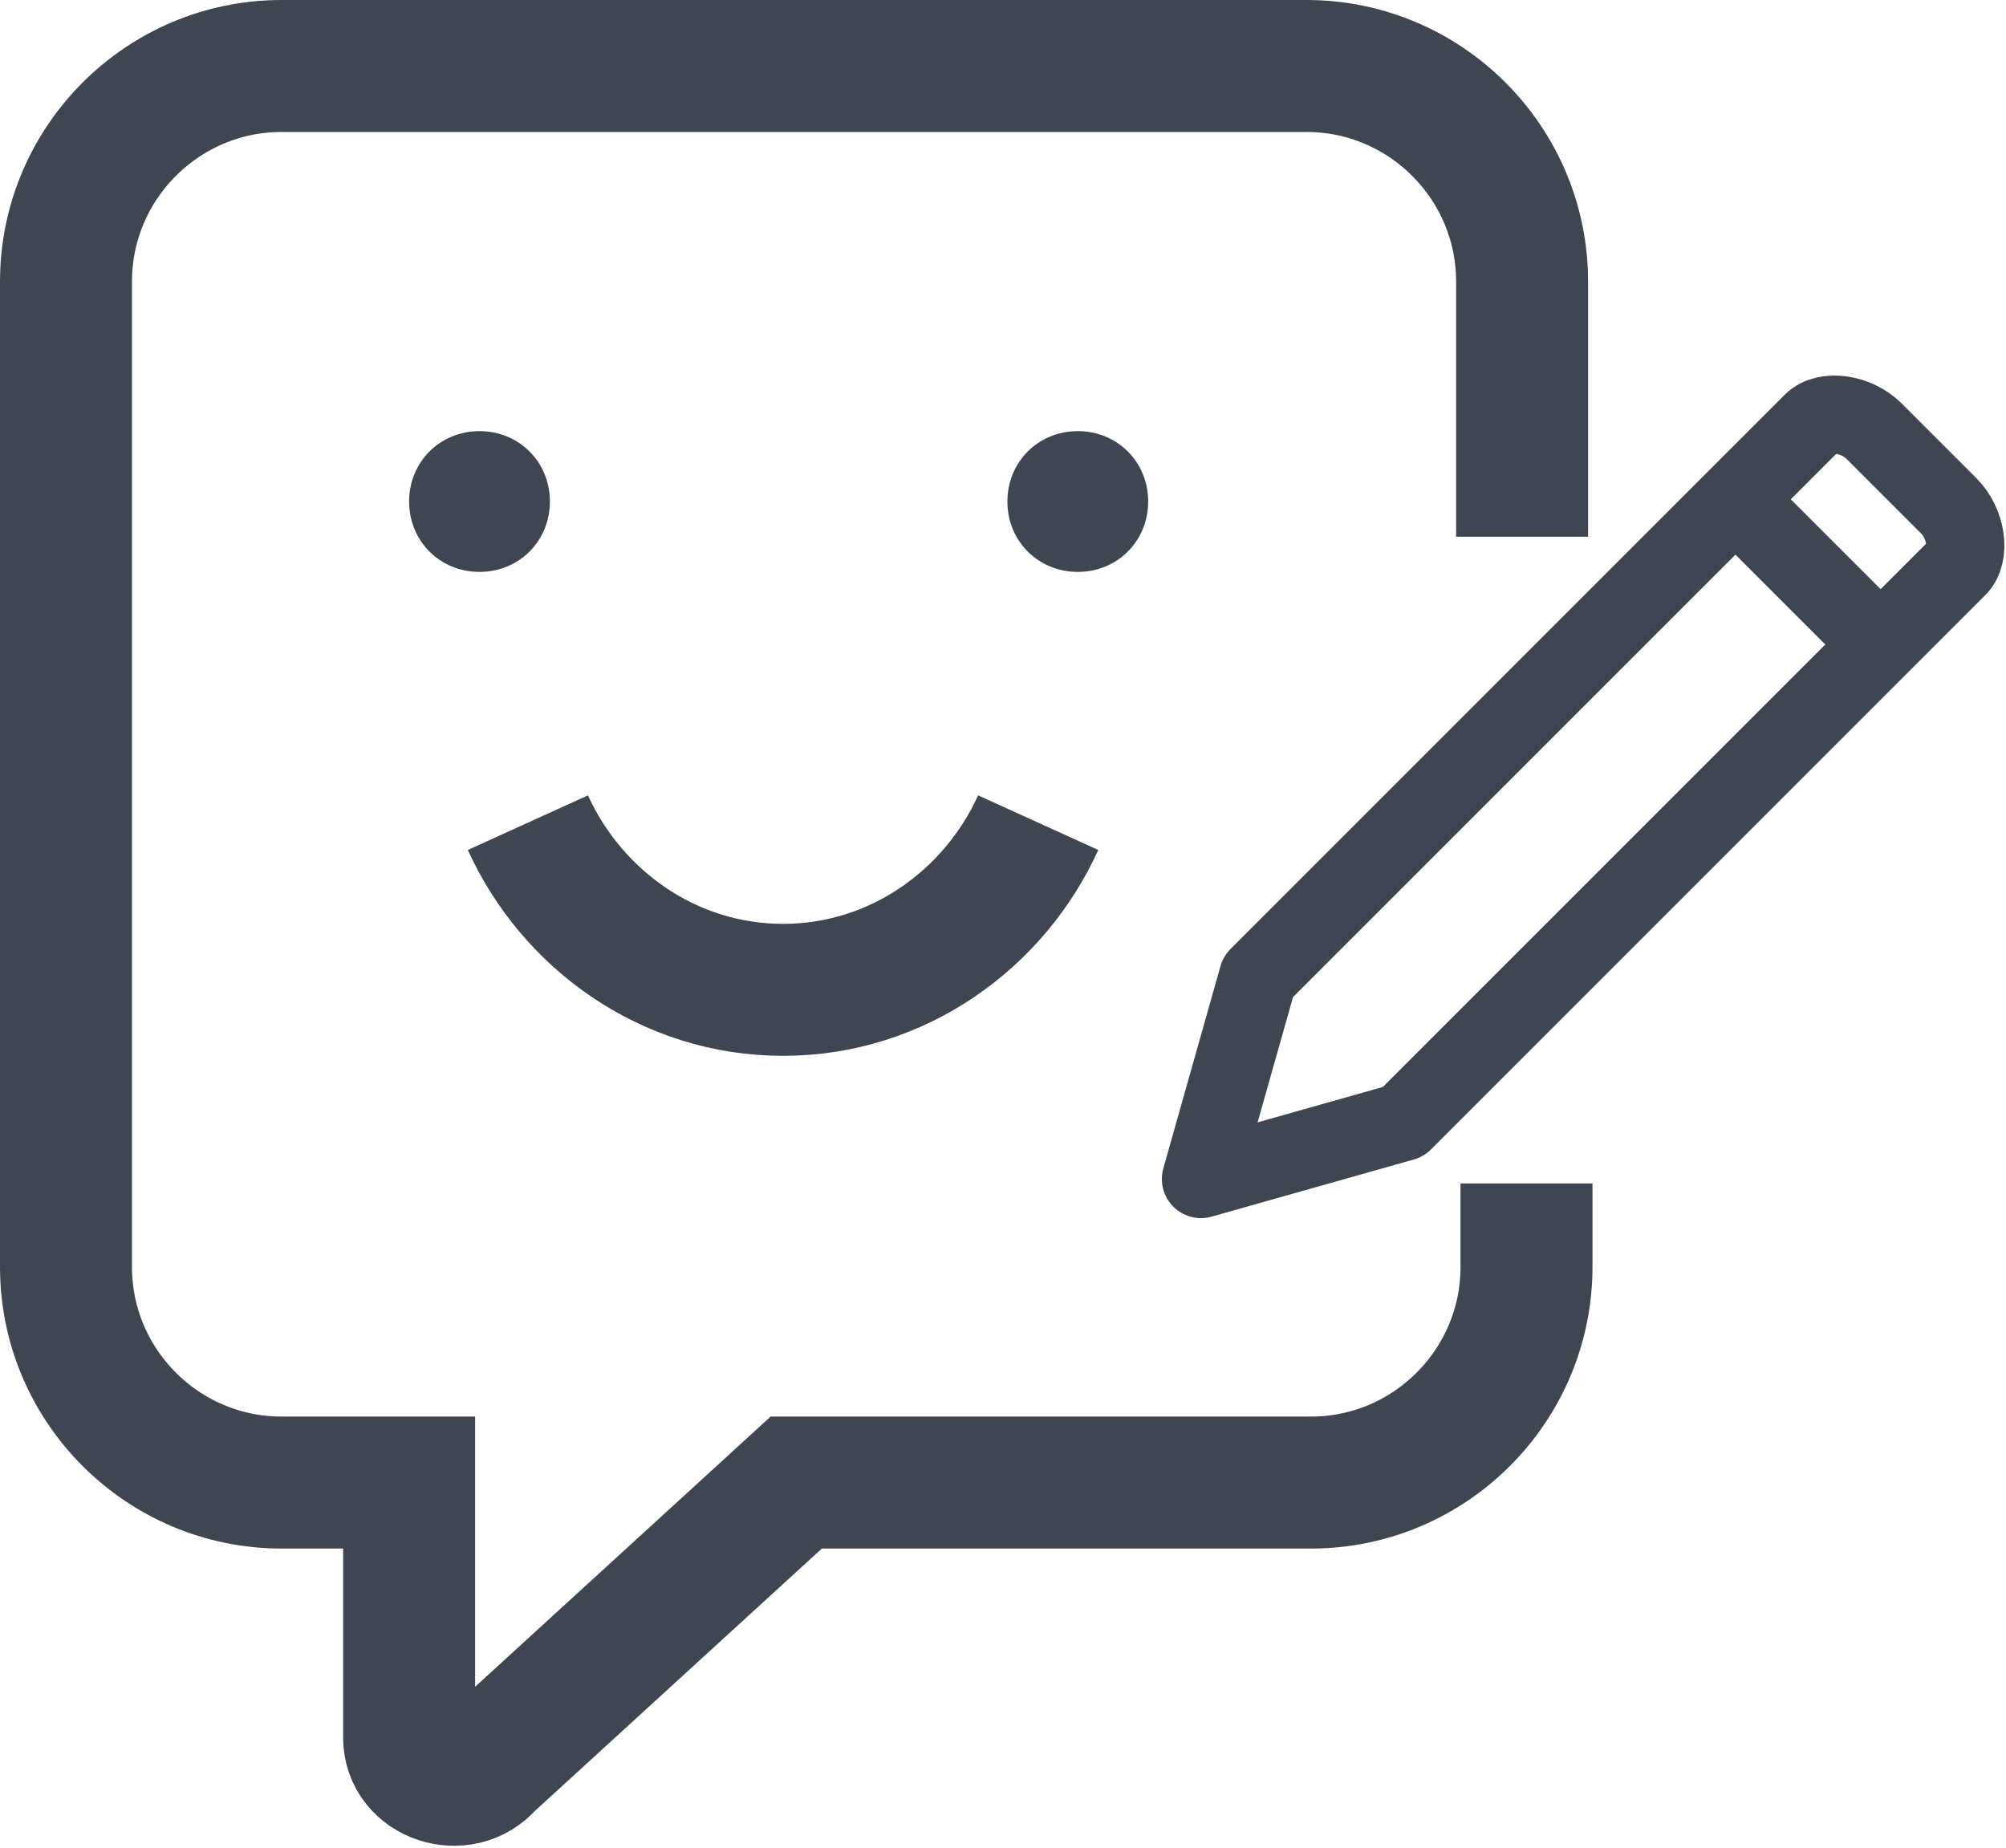 <?xml version="1.0" encoding="utf-8"?>
<!-- Generator: Adobe Illustrator 25.1.0, SVG Export Plug-In . SVG Version: 6.00 Build 0)  -->
<svg version="1.1" id="Ebene_1" xmlns="http://www.w3.org/2000/svg" xmlns:xlink="http://www.w3.org/1999/xlink" x="0px" y="0px"
	 viewBox="0 0 45.6 42" style="enable-background:new 0 0 45.6 42;" xml:space="preserve">
<style type="text/css">
	.st0{fill:none;stroke:#3f4652;stroke-width:1.778;stroke-linejoin:round;stroke-miterlimit:10;}
	.st1{fill:none;stroke:#3f4652;stroke-width:3;stroke-miterlimit:10;}
	.st2{fill:none;stroke:#3f4652;stroke-width:3;stroke-linejoin:round;stroke-miterlimit:10;}
	.st3{fill:#3f4652;}
</style>
<g>
	<path class="st0" d="M42.8,14.7l-3.4-3.4 M41.2,9.6L28.6,22.2l-1.3,4.6l4.6-1.3l12.6-12.6c0.3-0.3,0.2-1-0.2-1.4l-1.7-1.7
		C42.2,9.4,41.5,9.3,41.2,9.6z"/>
	<path class="st1" d="M34.6,12.2V6.4c0-2.7-2.2-4.9-4.9-4.9H6.4c-2.7,0-4.9,2.2-4.9,4.9v22.4c0,2.7,2.2,4.9,4.9,4.9h2.9v5.8
		c0,0.9,1.2,1.3,1.8,0.6l7-6.4h11.7c2.7,0,4.9-2.2,4.9-4.9v-1.9"/>
	<path class="st2" d="M23.6,18.7c-1,2.2-3.2,3.8-5.8,3.8c-2.6,0-4.8-1.6-5.8-3.8"/>
	<path class="st3" d="M10.9,13c0.9,0,1.6-0.7,1.6-1.6c0-0.9-0.7-1.6-1.6-1.6c-0.9,0-1.6,0.7-1.6,1.6C9.3,12.3,10,13,10.9,13"/>
	<path class="st3" d="M24.5,13c0.9,0,1.6-0.7,1.6-1.6c0-0.9-0.7-1.6-1.6-1.6c-0.9,0-1.6,0.7-1.6,1.6C22.9,12.3,23.6,13,24.5,13"/>
</g>
</svg>

